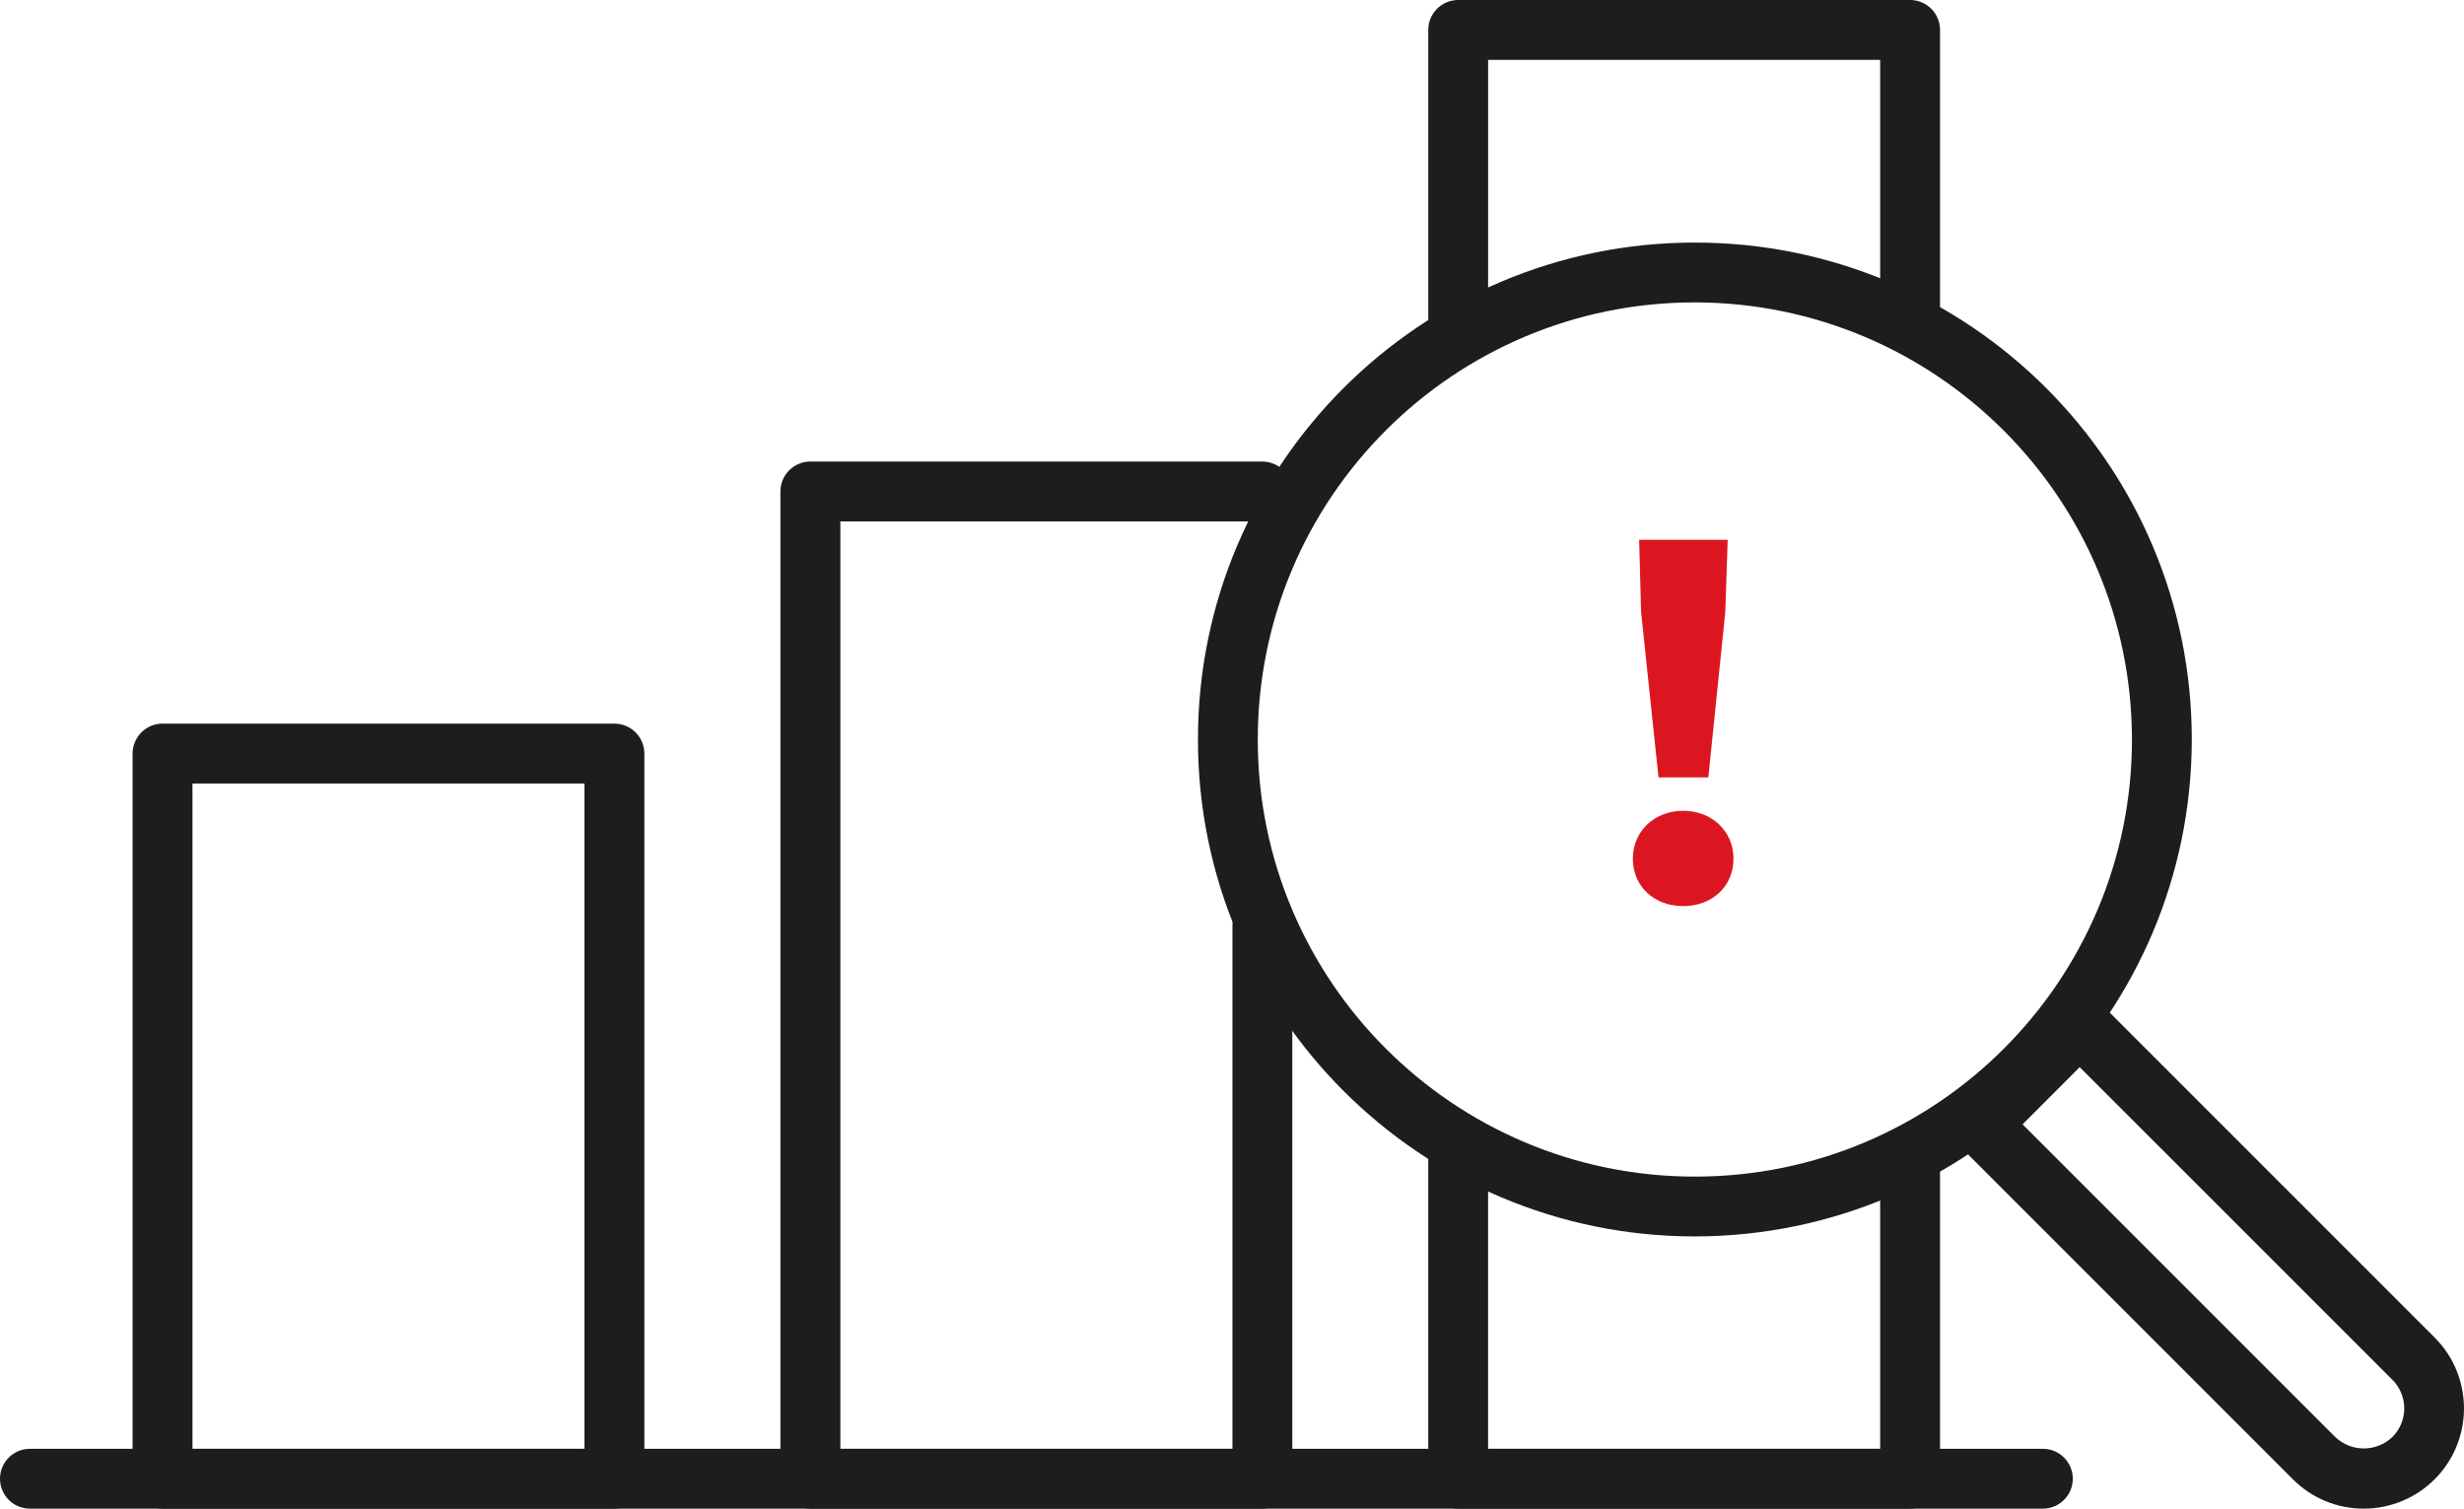 <?xml version="1.0" encoding="utf-8"?>
<!-- Generator: Adobe Illustrator 25.3.1, SVG Export Plug-In . SVG Version: 6.00 Build 0)  -->
<svg version="1.1" id="レイヤー_1" xmlns="http://www.w3.org/2000/svg" xmlns:xlink="http://www.w3.org/1999/xlink" x="0px"
	 y="0px" width="124.131px" height="76px" viewBox="0 0 124.131 76" style="enable-background:new 0 0 124.131 76;"
	 xml:space="preserve">
<style type="text/css">
	.st0{fill:#1D1D1E;}
	.st1{enable-background:new    ;}
	.st2{fill:#DC1620;}
</style>
<g>
	<g id="グループ_76_2_" transform="translate(-46.835 -1537.427)">
		<g id="グループ_69_2_" transform="translate(730.835 1537.427)">
			<g id="グループ_63_2_" transform="translate(0 65.87)">
				<path id="パス_43_2_" class="st0" d="M-581.089,10.13h-101.404c-0.833,0-1.507-0.675-1.507-1.507s0.675-1.507,1.507-1.507
					h101.409c0.833,0,1.507,0.675,1.507,1.507s-0.675,1.507-1.507,1.507H-581.089z"/>
			</g>
			<g id="グループ_68_2_" transform="translate(6.034)">
				<g id="グループ_64_2_" transform="translate(0 32.901)">
					<path id="パス_44_2_" class="st0" d="M-659.08,43.099h-22.767c-0.832,0-1.507-0.675-1.507-1.507V5.06
						c0-0.832,0.675-1.507,1.507-1.507h22.767c0.832,0,1.507,0.675,1.507,1.507v36.531c0.001,0.832-0.674,1.507-1.506,1.508
						C-659.079,43.099-659.079,43.099-659.08,43.099z M-680.338,40.084h19.748V6.568h-19.748V40.084z"/>
				</g>
				<g id="グループ_65_2_" transform="translate(29.454 20.985)">
					<path id="パス_45_2_" class="st0" d="M-655.898,55.015h-22.767c-0.832,0-1.507-0.675-1.507-1.507V3.773
						c0-0.832,0.675-1.507,1.507-1.507h22.767c0.833,0,1.507,0.675,1.507,1.507s-0.675,1.507-1.507,1.507h-21.254v46.72h19.752
						V25.659c0-0.833,0.675-1.507,1.508-1.507c0.833,0,1.507,0.675,1.507,1.507v27.849c0,0.832-0.675,1.507-1.507,1.507
						C-655.894,55.015-655.896,55.015-655.898,55.015z"/>
				</g>
				<g id="グループ_66_2_" transform="translate(58.908)">
					<path id="パス_46_2_" class="st0" d="M-675.482,18.215c-0.832,0-1.507-0.675-1.507-1.507V1.507
						c0-0.832,0.675-1.507,1.507-1.507h22.767c0.832,0,1.507,0.675,1.507,1.507v14.658c0,0.833-0.675,1.507-1.508,1.507
						c-0.832,0-1.507-0.675-1.507-1.507V3.015h-19.751v13.694C-673.975,17.541-674.65,18.215-675.482,18.215
						C-675.482,18.215-675.482,18.215-675.482,18.215z"/>
				</g>
				<g id="グループ_67_2_" transform="translate(58.908 50.826)">
					<path id="パス_47_2_" class="st0" d="M-652.716,25.174h-22.767c-0.832,0-1.507-0.675-1.507-1.507V6.997
						c0-0.833,0.675-1.507,1.508-1.507c0.833,0,1.507,0.675,1.507,1.507l0,0V22.16h19.752V7.5c0-0.833,0.675-1.507,1.508-1.507
						c0.833,0,1.507,0.675,1.507,1.507v16.167c0,0.832-0.675,1.507-1.507,1.507C-652.715,25.174-652.715,25.174-652.716,25.174z"/>
				</g>
			</g>
		</g>
		<g id="グループ_75_2_" transform="translate(785.306 1548.456)">
			<g id="グループ_74_2_">
				<g id="グループ_73_2_">
					<g id="グループ_72_2_">
						<g id="グループ_70_2_">
							<path id="パス_48_2_" class="st0" d="M-653.087,51.258c-13.826,0-25.034-11.208-25.034-25.034
								c0-13.826,11.208-25.034,25.034-25.034s25.034,11.208,25.034,25.034C-628.069,40.043-639.267,51.242-653.087,51.258z
								 M-653.087,4.204c-12.161,0-22.02,9.859-22.02,22.02c0,12.161,9.859,22.02,22.02,22.02c12.161,0,22.02-9.859,22.02-22.02
								C-631.083,14.07-640.932,4.221-653.087,4.204z"/>
						</g>
						<g id="グループ_71_2_" transform="translate(34.208 34.224)">
							<path id="パス_49_2_" class="st0" d="M-653.597,30.747c-1.34,0.004-2.625-0.529-3.57-1.479l0,0l-16.815-16.816
								c-0.589-0.588-0.589-1.542-0.001-2.131c0,0,0,0,0.001-0.001l5.008-5.009c0.598-0.566,1.534-0.566,2.132,0l16.815,16.816
								c1.972,1.972,1.971,5.169-0.001,7.141C-650.974,30.214-652.258,30.746-653.597,30.747L-653.597,30.747z M-670.786,11.387
								l15.75,15.75l0,0c0.806,0.77,2.075,0.77,2.881,0c0.795-0.794,0.797-2.083,0.002-2.879c-0.001-0.001-0.002-0.001-0.002-0.002
								l-15.753-15.75L-670.786,11.387z"/>
						</g>
					</g>
				</g>
			</g>
		</g>
	</g>
	<g class="st1">
		<path class="st2" d="M82.259,43.258c0-1.39,1.097-2.414,2.535-2.414c1.439,0,2.536,1.024,2.536,2.414
			c0,1.414-1.097,2.389-2.536,2.389C83.356,45.648,82.259,44.673,82.259,43.258z M82.674,30.825l-0.097-3.632h4.461l-0.121,3.632
			l-0.854,8.337h-2.511L82.674,30.825z"/>
	</g>
</g>
</svg>
